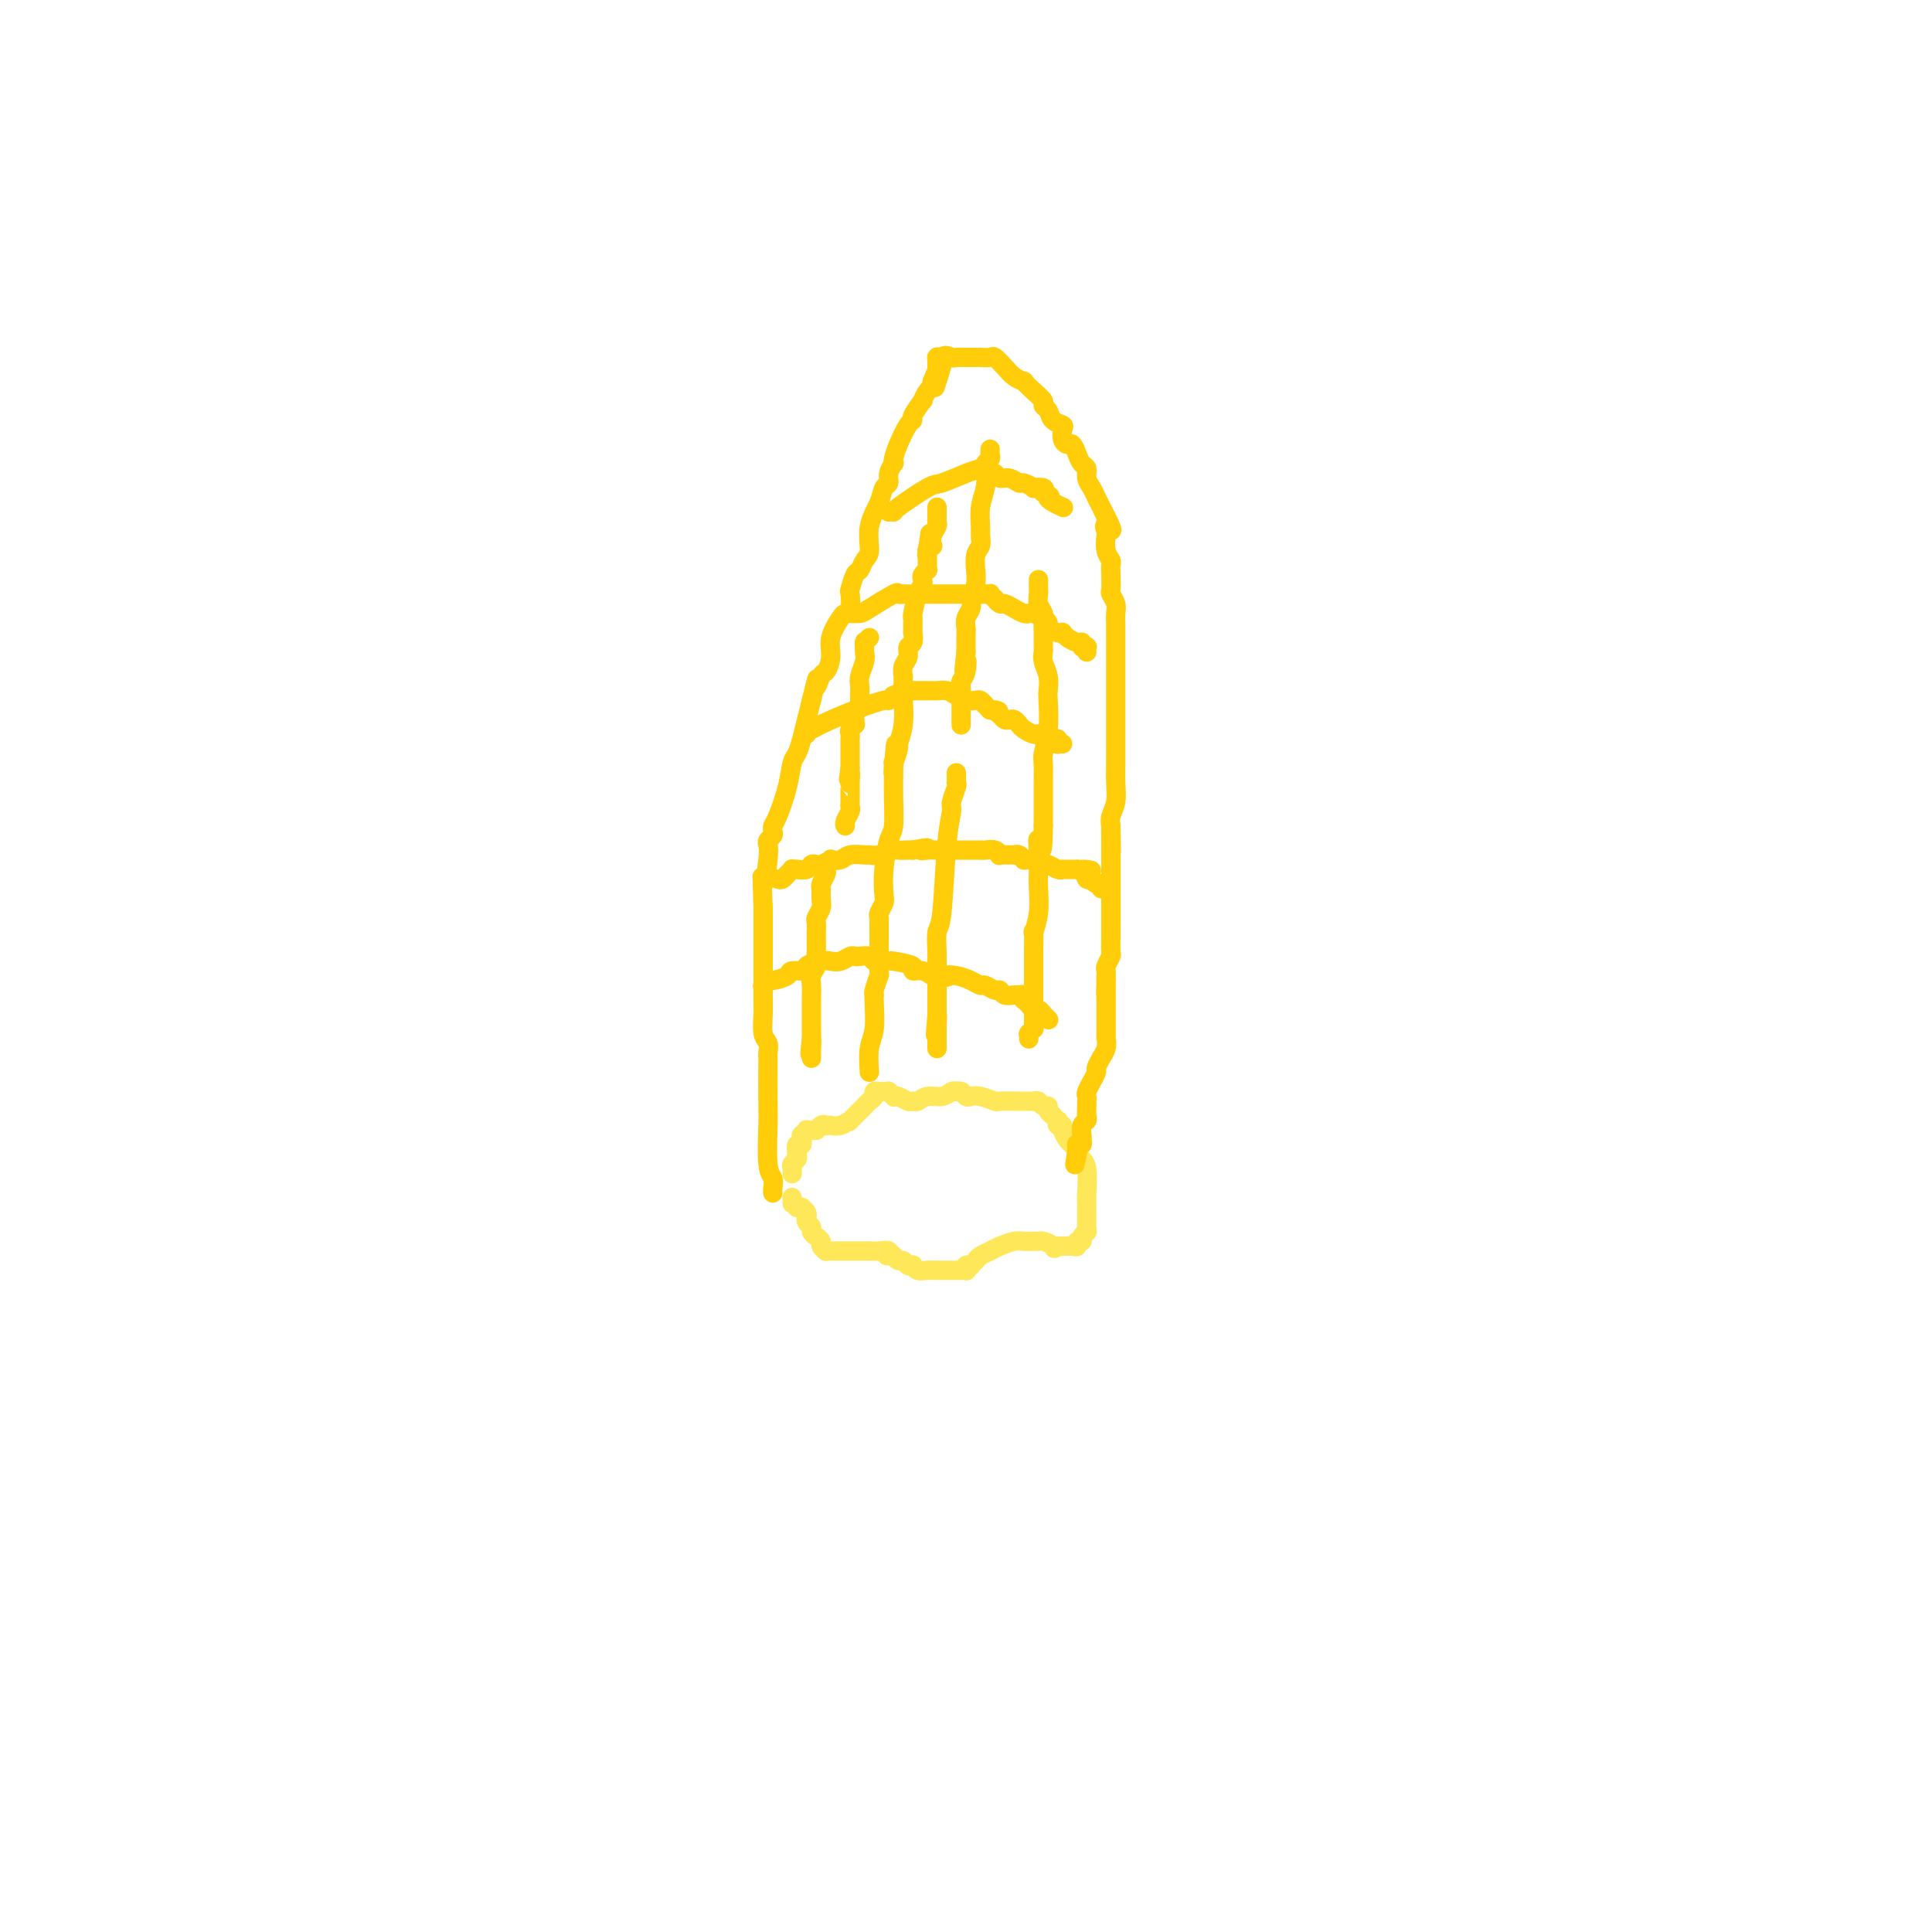<svg viewBox='0 0 400 400' version='1.1' xmlns='http://www.w3.org/2000/svg' xmlns:xlink='http://www.w3.org/1999/xlink'><g fill='none' stroke='#FEE859' stroke-width='4' stroke-linecap='round' stroke-linejoin='round'><path d='M164,243c0.030,-0.336 0.060,-0.672 0,-1c-0.060,-0.328 -0.208,-0.647 0,-1c0.208,-0.353 0.774,-0.739 1,-1c0.226,-0.261 0.113,-0.396 0,-1c-0.113,-0.604 -0.226,-1.678 0,-2c0.226,-0.322 0.793,0.106 1,0c0.207,-0.106 0.055,-0.746 0,-1c-0.055,-0.254 -0.015,-0.121 0,0c0.015,0.121 0.003,0.230 0,0c-0.003,-0.230 0.003,-0.797 0,-1c-0.003,-0.203 -0.016,-0.040 0,0c0.016,0.040 0.062,-0.042 0,0c-0.062,0.042 -0.233,0.207 0,0c0.233,-0.207 0.870,-0.787 1,-1c0.130,-0.213 -0.249,-0.061 0,0c0.249,0.061 1.124,0.030 2,0'/><path d='M169,234c1.222,-1.619 1.778,-1.166 2,-1c0.222,0.166 0.111,0.044 0,0c-0.111,-0.044 -0.220,-0.011 0,0c0.220,0.011 0.771,-0.002 1,0c0.229,0.002 0.135,0.017 0,0c-0.135,-0.017 -0.313,-0.068 0,0c0.313,0.068 1.116,0.254 2,0c0.884,-0.254 1.849,-0.946 2,-1c0.151,-0.054 -0.510,0.532 0,0c0.510,-0.532 2.193,-2.181 3,-3c0.807,-0.819 0.738,-0.808 1,-1c0.262,-0.192 0.855,-0.587 1,-1c0.145,-0.413 -0.158,-0.843 0,-1c0.158,-0.157 0.777,-0.042 1,0c0.223,0.042 0.050,0.012 0,0c-0.050,-0.012 0.024,-0.004 0,0c-0.024,0.004 -0.146,0.005 0,0c0.146,-0.005 0.560,-0.015 1,0c0.440,0.015 0.904,0.056 1,0c0.096,-0.056 -0.178,-0.207 0,0c0.178,0.207 0.807,0.773 1,1c0.193,0.227 -0.051,0.114 0,0c0.051,-0.114 0.397,-0.231 1,0c0.603,0.231 1.463,0.809 2,1c0.537,0.191 0.749,-0.005 1,0c0.251,0.005 0.540,0.211 1,0c0.460,-0.211 1.092,-0.840 2,-1c0.908,-0.160 2.090,0.149 3,0c0.910,-0.149 1.546,-0.757 2,-1c0.454,-0.243 0.727,-0.122 1,0'/><path d='M198,226c2.167,-0.000 0.584,-0.001 0,0c-0.584,0.001 -0.167,0.004 0,0c0.167,-0.004 0.086,-0.015 0,0c-0.086,0.015 -0.176,0.056 0,0c0.176,-0.056 0.619,-0.207 1,0c0.381,0.207 0.701,0.773 1,1c0.299,0.227 0.577,0.113 1,0c0.423,-0.113 0.992,-0.227 2,0c1.008,0.227 2.455,0.793 3,1c0.545,0.207 0.188,0.054 1,0c0.812,-0.054 2.795,-0.011 4,0c1.205,0.011 1.633,-0.012 2,0c0.367,0.012 0.672,0.058 1,0c0.328,-0.058 0.681,-0.222 1,0c0.319,0.222 0.606,0.829 1,1c0.394,0.171 0.894,-0.094 1,0c0.106,0.094 -0.181,0.546 0,1c0.181,0.454 0.832,0.910 1,1c0.168,0.090 -0.147,-0.187 0,0c0.147,0.187 0.757,0.837 1,1c0.243,0.163 0.121,-0.160 0,0c-0.121,0.160 -0.240,0.802 0,1c0.240,0.198 0.839,-0.048 1,0c0.161,0.048 -0.114,0.391 0,1c0.114,0.609 0.619,1.484 1,2c0.381,0.516 0.638,0.673 1,1c0.362,0.327 0.829,0.822 1,1c0.171,0.178 0.046,0.037 0,0c-0.046,-0.037 -0.012,0.028 0,0c0.012,-0.028 0.004,-0.151 0,0c-0.004,0.151 -0.002,0.575 0,1'/><path d='M223,239c0.946,1.564 0.310,0.475 0,0c-0.310,-0.475 -0.293,-0.334 0,0c0.293,0.334 0.863,0.863 1,1c0.137,0.137 -0.159,-0.118 0,0c0.159,0.118 0.775,0.609 1,2c0.225,1.391 0.060,3.683 0,5c-0.060,1.317 -0.016,1.659 0,2c0.016,0.341 0.004,0.680 0,1c-0.004,0.320 -0.001,0.622 0,1c0.001,0.378 0.000,0.832 0,1c-0.000,0.168 -0.000,0.049 0,0c0.000,-0.049 0.000,-0.027 0,0c-0.000,0.027 -0.000,0.060 0,0c0.000,-0.060 0.000,-0.213 0,0c-0.000,0.213 -0.000,0.793 0,1c0.000,0.207 0.000,0.042 0,0c-0.000,-0.042 -0.000,0.040 0,0c0.000,-0.040 0.000,-0.203 0,0c-0.000,0.203 -0.000,0.773 0,1c0.000,0.227 0.001,0.113 0,0c-0.001,-0.113 -0.004,-0.224 0,0c0.004,0.224 0.016,0.782 0,1c-0.016,0.218 -0.061,0.096 0,0c0.061,-0.096 0.227,-0.166 0,0c-0.227,0.166 -0.847,0.566 -1,1c-0.153,0.434 0.163,0.901 0,1c-0.163,0.099 -0.803,-0.170 -1,0c-0.197,0.170 0.050,0.777 0,1c-0.050,0.223 -0.398,0.060 -1,0c-0.602,-0.060 -1.458,-0.017 -2,0c-0.542,0.017 -0.771,0.009 -1,0'/><path d='M219,258c-1.047,0.834 -0.665,0.420 -1,0c-0.335,-0.420 -1.387,-0.845 -2,-1c-0.613,-0.155 -0.787,-0.038 -1,0c-0.213,0.038 -0.465,-0.001 -1,0c-0.535,0.001 -1.351,0.042 -2,0c-0.649,-0.042 -1.129,-0.166 -2,0c-0.871,0.166 -2.132,0.623 -3,1c-0.868,0.377 -1.342,0.676 -2,1c-0.658,0.324 -1.501,0.674 -2,1c-0.499,0.326 -0.656,0.627 -1,1c-0.344,0.373 -0.876,0.818 -1,1c-0.124,0.182 0.159,0.101 0,0c-0.159,-0.101 -0.759,-0.223 -1,0c-0.241,0.223 -0.121,0.792 0,1c0.121,0.208 0.244,0.056 0,0c-0.244,-0.056 -0.855,-0.015 -1,0c-0.145,0.015 0.178,0.004 0,0c-0.178,-0.004 -0.855,-0.001 -1,0c-0.145,0.001 0.243,0.000 0,0c-0.243,-0.000 -1.115,0.001 -2,0c-0.885,-0.001 -1.782,-0.004 -2,0c-0.218,0.004 0.244,0.015 0,0c-0.244,-0.015 -1.193,-0.055 -2,0c-0.807,0.055 -1.473,0.207 -2,0c-0.527,-0.207 -0.914,-0.772 -1,-1c-0.086,-0.228 0.131,-0.117 0,0c-0.131,0.117 -0.610,0.241 -1,0c-0.390,-0.241 -0.692,-0.848 -1,-1c-0.308,-0.152 -0.621,0.151 -1,0c-0.379,-0.151 -0.822,-0.758 -1,-1c-0.178,-0.242 -0.089,-0.121 0,0'/><path d='M185,260c-2.261,-0.403 -1.412,0.088 -1,0c0.412,-0.088 0.387,-0.756 0,-1c-0.387,-0.244 -1.135,-0.065 -2,0c-0.865,0.065 -1.846,0.018 -2,0c-0.154,-0.018 0.520,-0.005 0,0c-0.520,0.005 -2.234,0.001 -3,0c-0.766,-0.001 -0.583,-0.000 -1,0c-0.417,0.000 -1.432,0.000 -2,0c-0.568,-0.000 -0.688,-0.000 -1,0c-0.312,0.000 -0.814,0.000 -1,0c-0.186,-0.000 -0.054,-0.000 0,0c0.054,0.000 0.030,0.001 0,0c-0.030,-0.001 -0.064,-0.003 0,0c0.064,0.003 0.228,0.012 0,0c-0.228,-0.012 -0.848,-0.045 -1,0c-0.152,0.045 0.166,0.167 0,0c-0.166,-0.167 -0.814,-0.622 -1,-1c-0.186,-0.378 0.090,-0.678 0,-1c-0.090,-0.322 -0.546,-0.664 -1,-1c-0.454,-0.336 -0.906,-0.664 -1,-1c-0.094,-0.336 0.171,-0.678 0,-1c-0.171,-0.322 -0.778,-0.622 -1,-1c-0.222,-0.378 -0.060,-0.833 0,-1c0.060,-0.167 0.017,-0.048 0,0c-0.017,0.048 -0.009,0.023 0,0c0.009,-0.023 0.017,-0.045 0,0c-0.017,0.045 -0.060,0.156 0,0c0.060,-0.156 0.222,-0.578 0,-1c-0.222,-0.422 -0.829,-0.844 -1,-1c-0.171,-0.156 0.094,-0.044 0,0c-0.094,0.044 -0.547,0.022 -1,0'/><path d='M165,250c-1.155,-1.635 -1.041,-1.223 -1,-1c0.041,0.223 0.011,0.256 0,0c-0.011,-0.256 -0.003,-0.801 0,-1c0.003,-0.199 0.001,-0.054 0,0c-0.001,0.054 -0.000,0.015 0,0c0.000,-0.015 0.000,-0.008 0,0'/></g>
<g fill='none' stroke='#FFCD0A' stroke-width='4' stroke-linecap='round' stroke-linejoin='round'><path d='M160,247c-0.030,-0.229 -0.061,-0.458 0,-1c0.061,-0.542 0.212,-1.395 0,-2c-0.212,-0.605 -0.789,-0.960 -1,-3c-0.211,-2.040 -0.057,-5.764 0,-8c0.057,-2.236 0.016,-2.984 0,-5c-0.016,-2.016 -0.008,-5.301 0,-7c0.008,-1.699 0.016,-1.814 0,-2c-0.016,-0.186 -0.057,-0.444 0,-1c0.057,-0.556 0.211,-1.411 0,-2c-0.211,-0.589 -0.789,-0.911 -1,-2c-0.211,-1.089 -0.057,-2.944 0,-4c0.057,-1.056 0.015,-1.313 0,-2c-0.015,-0.687 -0.004,-1.803 0,-3c0.004,-1.197 0.001,-2.474 0,-3c-0.001,-0.526 -0.000,-0.299 0,-1c0.000,-0.701 0.000,-2.329 0,-3c-0.000,-0.671 -0.000,-0.386 0,-1c0.000,-0.614 0.000,-2.127 0,-3c-0.000,-0.873 -0.000,-1.107 0,-2c0.000,-0.893 0.000,-2.447 0,-4'/><path d='M158,188c-0.369,-10.002 -0.291,-5.506 0,-5c0.291,0.506 0.796,-2.978 1,-5c0.204,-2.022 0.107,-2.583 0,-3c-0.107,-0.417 -0.223,-0.689 0,-1c0.223,-0.311 0.784,-0.662 1,-1c0.216,-0.338 0.085,-0.665 0,-1c-0.085,-0.335 -0.125,-0.680 0,-1c0.125,-0.320 0.415,-0.616 1,-2c0.585,-1.384 1.466,-3.856 2,-6c0.534,-2.144 0.721,-3.959 1,-5c0.279,-1.041 0.649,-1.309 1,-2c0.351,-0.691 0.682,-1.804 1,-3c0.318,-1.196 0.624,-2.476 1,-4c0.376,-1.524 0.822,-3.293 1,-4c0.178,-0.707 0.089,-0.354 0,0'/><path d='M168,145c1.724,-7.217 1.035,-3.759 1,-3c-0.035,0.759 0.586,-1.180 1,-2c0.414,-0.820 0.621,-0.521 1,-1c0.379,-0.479 0.928,-1.737 1,-3c0.072,-1.263 -0.334,-2.532 0,-4c0.334,-1.468 1.409,-3.137 2,-4c0.591,-0.863 0.697,-0.922 1,-1c0.303,-0.078 0.802,-0.177 1,-1c0.198,-0.823 0.094,-2.371 0,-3c-0.094,-0.629 -0.179,-0.340 0,-1c0.179,-0.660 0.620,-2.268 1,-3c0.380,-0.732 0.697,-0.587 1,-1c0.303,-0.413 0.592,-1.386 1,-2c0.408,-0.614 0.937,-0.871 1,-2c0.063,-1.129 -0.338,-3.131 0,-5c0.338,-1.869 1.415,-3.605 2,-5c0.585,-1.395 0.679,-2.450 1,-3c0.321,-0.550 0.870,-0.594 1,-1c0.130,-0.406 -0.159,-1.174 0,-2c0.159,-0.826 0.767,-1.710 1,-2c0.233,-0.290 0.091,0.013 0,0c-0.091,-0.013 -0.132,-0.344 0,-1c0.132,-0.656 0.435,-1.638 1,-3c0.565,-1.362 1.390,-3.106 2,-4c0.610,-0.894 1.003,-0.940 1,-1c-0.003,-0.060 -0.404,-0.135 0,-1c0.404,-0.865 1.611,-2.522 2,-3c0.389,-0.478 -0.040,0.222 0,0c0.040,-0.222 0.549,-1.368 1,-2c0.451,-0.632 0.843,-0.752 1,-1c0.157,-0.248 0.078,-0.624 0,-1'/><path d='M193,79c4.094,-10.182 1.829,-2.636 1,0c-0.829,2.636 -0.222,0.363 0,-1c0.222,-1.363 0.060,-1.815 0,-2c-0.060,-0.185 -0.016,-0.102 0,0c0.016,0.102 0.004,0.225 0,0c-0.004,-0.225 -0.001,-0.796 0,-1c0.001,-0.204 0.001,-0.041 0,0c-0.001,0.041 -0.001,-0.042 0,0c0.001,0.042 0.003,0.207 0,0c-0.003,-0.207 -0.011,-0.788 0,-1c0.011,-0.212 0.041,-0.057 0,0c-0.041,0.057 -0.155,0.016 0,0c0.155,-0.016 0.577,-0.008 1,0'/><path d='M195,74c0.727,-0.773 1.544,-0.207 2,0c0.456,0.207 0.551,0.055 1,0c0.449,-0.055 1.252,-0.014 2,0c0.748,0.014 1.442,0.002 2,0c0.558,-0.002 0.979,0.005 1,0c0.021,-0.005 -0.357,-0.023 0,0c0.357,0.023 1.448,0.087 2,0c0.552,-0.087 0.563,-0.326 1,0c0.437,0.326 1.299,1.218 2,2c0.701,0.782 1.239,1.456 2,2c0.761,0.544 1.744,0.958 2,1c0.256,0.042 -0.215,-0.288 0,0c0.215,0.288 1.117,1.194 2,2c0.883,0.806 1.747,1.511 2,2c0.253,0.489 -0.104,0.760 0,1c0.104,0.240 0.668,0.449 1,1c0.332,0.551 0.432,1.444 1,2c0.568,0.556 1.605,0.774 2,1c0.395,0.226 0.147,0.458 0,1c-0.147,0.542 -0.194,1.392 0,2c0.194,0.608 0.630,0.974 1,1c0.370,0.026 0.673,-0.288 1,0c0.327,0.288 0.679,1.180 1,2c0.321,0.820 0.610,1.570 1,2c0.390,0.430 0.879,0.540 1,1c0.121,0.460 -0.126,1.271 0,2c0.126,0.729 0.625,1.378 1,2c0.375,0.622 0.626,1.218 1,2c0.374,0.782 0.870,1.749 1,2c0.130,0.251 -0.106,-0.214 0,0c0.106,0.214 0.553,1.107 1,2'/><path d='M229,107c2.322,4.420 0.626,2.469 0,2c-0.626,-0.469 -0.182,0.542 0,1c0.182,0.458 0.101,0.362 0,1c-0.101,0.638 -0.223,2.010 0,3c0.223,0.990 0.791,1.598 1,2c0.209,0.402 0.060,0.597 0,1c-0.060,0.403 -0.030,1.014 0,2c0.030,0.986 0.061,2.348 0,3c-0.061,0.652 -0.212,0.593 0,1c0.212,0.407 0.789,1.278 1,2c0.211,0.722 0.057,1.295 0,2c-0.057,0.705 -0.015,1.541 0,2c0.015,0.459 0.004,0.540 0,1c-0.004,0.460 -0.001,1.298 0,2c0.001,0.702 0.000,1.269 0,2c-0.000,0.731 -0.000,1.627 0,2c0.000,0.373 0.000,0.225 0,1c-0.000,0.775 -0.000,2.474 0,3c0.000,0.526 0.000,-0.119 0,0c-0.000,0.119 -0.000,1.004 0,2c0.000,0.996 0.000,2.104 0,3c-0.000,0.896 -0.000,1.581 0,2c0.000,0.419 0.000,0.572 0,1c-0.000,0.428 -0.000,1.132 0,2c0.000,0.868 0.001,1.902 0,3c-0.001,1.098 -0.004,2.262 0,3c0.004,0.738 0.015,1.051 0,2c-0.015,0.949 -0.056,2.533 0,4c0.056,1.467 0.207,2.818 0,4c-0.207,1.182 -0.774,2.195 -1,3c-0.226,0.805 -0.113,1.403 0,2'/><path d='M230,171c0.155,10.012 0.041,3.041 0,1c-0.041,-2.041 -0.011,0.847 0,2c0.011,1.153 0.003,0.570 0,1c-0.003,0.430 -0.001,1.872 0,3c0.001,1.128 0.000,1.940 0,3c-0.000,1.060 -0.000,2.366 0,3c0.000,0.634 -0.000,0.594 0,1c0.000,0.406 0.000,1.258 0,2c-0.000,0.742 -0.000,1.372 0,2c0.000,0.628 0.001,1.252 0,2c-0.001,0.748 -0.004,1.619 0,2c0.004,0.381 0.015,0.273 0,1c-0.015,0.727 -0.057,2.289 0,3c0.057,0.711 0.211,0.572 0,1c-0.211,0.428 -0.789,1.424 -1,2c-0.211,0.576 -0.057,0.732 0,1c0.057,0.268 0.016,0.648 0,1c-0.016,0.352 -0.008,0.676 0,1'/><path d='M229,203c-0.155,5.096 -0.041,1.837 0,1c0.041,-0.837 0.011,0.749 0,2c-0.011,1.251 -0.003,2.168 0,3c0.003,0.832 0.000,1.581 0,2c-0.000,0.419 0.001,0.510 0,1c-0.001,0.490 -0.004,1.379 0,2c0.004,0.621 0.016,0.973 0,1c-0.016,0.027 -0.061,-0.273 0,0c0.061,0.273 0.228,1.118 0,2c-0.228,0.882 -0.850,1.799 -1,2c-0.150,0.201 0.171,-0.316 0,0c-0.171,0.316 -0.834,1.465 -1,2c-0.166,0.535 0.166,0.458 0,1c-0.166,0.542 -0.829,1.704 -1,2c-0.171,0.296 0.150,-0.275 0,0c-0.150,0.275 -0.772,1.396 -1,2c-0.228,0.604 -0.061,0.690 0,1c0.061,0.310 0.017,0.843 0,1c-0.017,0.157 -0.008,-0.061 0,0c0.008,0.061 0.016,0.401 0,1c-0.016,0.599 -0.057,1.457 0,2c0.057,0.543 0.211,0.771 0,1c-0.211,0.229 -0.788,0.457 -1,1c-0.212,0.543 -0.061,1.400 0,2c0.061,0.600 0.030,0.945 0,1c-0.030,0.055 -0.061,-0.178 0,0c0.061,0.178 0.212,0.766 0,1c-0.212,0.234 -0.789,0.114 -1,0c-0.211,-0.114 -0.057,-0.223 0,0c0.057,0.223 0.016,0.778 0,1c-0.016,0.222 -0.008,0.111 0,0'/><path d='M223,238c-0.928,5.641 -0.249,2.244 0,1c0.249,-1.244 0.067,-0.333 0,0c-0.067,0.333 -0.018,0.090 0,0c0.018,-0.090 0.005,-0.026 0,0c-0.005,0.026 -0.003,0.013 0,0'/><path d='M180,132c-0.422,0.409 -0.844,0.818 -1,1c-0.156,0.182 -0.046,0.135 0,0c0.046,-0.135 0.026,-0.360 0,0c-0.026,0.360 -0.060,1.304 0,2c0.060,0.696 0.212,1.143 0,2c-0.212,0.857 -0.789,2.123 -1,3c-0.211,0.877 -0.057,1.364 0,2c0.057,0.636 0.016,1.423 0,2c-0.016,0.577 -0.008,0.946 0,1c0.008,0.054 0.016,-0.207 0,0c-0.016,0.207 -0.057,0.883 0,1c0.057,0.117 0.212,-0.323 0,0c-0.212,0.323 -0.793,1.410 -1,2c-0.207,0.590 -0.041,0.683 0,1c0.041,0.317 -0.041,0.859 0,1c0.041,0.141 0.207,-0.119 0,0c-0.207,0.119 -0.788,0.616 -1,1c-0.212,0.384 -0.057,0.655 0,1c0.057,0.345 0.015,0.762 0,1c-0.015,0.238 -0.004,0.295 0,1c0.004,0.705 0.001,2.059 0,3c-0.001,0.941 -0.001,1.471 0,2'/><path d='M176,159c-0.619,4.278 -0.166,1.474 0,1c0.166,-0.474 0.045,1.382 0,2c-0.045,0.618 -0.012,-0.003 0,0c0.012,0.003 0.004,0.630 0,1c-0.004,0.370 -0.005,0.484 0,1c0.005,0.516 0.015,1.434 0,2c-0.015,0.566 -0.057,0.778 0,1c0.057,0.222 0.211,0.452 0,1c-0.211,0.548 -0.789,1.415 -1,2c-0.211,0.585 -0.057,0.889 0,1c0.057,0.111 0.015,0.030 0,0c-0.015,-0.030 -0.004,-0.009 0,0c0.004,0.009 0.002,0.004 0,0'/><path d='M172,178c-0.414,0.325 -0.829,0.649 -1,1c-0.171,0.351 -0.099,0.727 0,1c0.099,0.273 0.224,0.443 0,1c-0.224,0.557 -0.796,1.501 -1,2c-0.204,0.499 -0.041,0.553 0,1c0.041,0.447 -0.042,1.289 0,2c0.042,0.711 0.207,1.292 0,2c-0.207,0.708 -0.788,1.541 -1,2c-0.212,0.459 -0.057,0.542 0,1c0.057,0.458 0.016,1.292 0,2c-0.016,0.708 -0.008,1.292 0,2c0.008,0.708 0.016,1.540 0,2c-0.016,0.460 -0.057,0.546 0,1c0.057,0.454 0.211,1.275 0,2c-0.211,0.725 -0.789,1.354 -1,2c-0.211,0.646 -0.057,1.310 0,2c0.057,0.690 0.015,1.407 0,2c-0.015,0.593 -0.004,1.062 0,2c0.004,0.938 0.001,2.344 0,3c-0.001,0.656 -0.000,0.561 0,1c0.000,0.439 0.000,1.411 0,2c-0.000,0.589 -0.000,0.794 0,1'/><path d='M168,215c-0.619,5.885 -0.166,2.099 0,1c0.166,-1.099 0.044,0.490 0,1c-0.044,0.510 -0.012,-0.061 0,0c0.012,0.061 0.003,0.752 0,1c-0.003,0.248 -0.001,0.052 0,0c0.001,-0.052 0.000,0.038 0,0c-0.000,-0.038 -0.000,-0.206 0,0c0.000,0.206 0.000,0.786 0,1c-0.000,0.214 -0.000,0.061 0,0c0.000,-0.061 0.000,-0.031 0,0'/><path d='M180,222c-0.113,-1.796 -0.227,-3.591 0,-5c0.227,-1.409 0.793,-2.430 1,-4c0.207,-1.570 0.054,-3.689 0,-5c-0.054,-1.311 -0.011,-1.813 0,-2c0.011,-0.187 -0.011,-0.060 0,0c0.011,0.060 0.056,0.052 0,0c-0.056,-0.052 -0.211,-0.149 0,-1c0.211,-0.851 0.789,-2.455 1,-3c0.211,-0.545 0.057,-0.030 0,-1c-0.057,-0.970 -0.016,-3.425 0,-5c0.016,-1.575 0.008,-2.271 0,-3c-0.008,-0.729 -0.016,-1.492 0,-2c0.016,-0.508 0.056,-0.762 0,-1c-0.056,-0.238 -0.208,-0.459 0,-1c0.208,-0.541 0.778,-1.401 1,-2c0.222,-0.599 0.098,-0.936 0,-2c-0.098,-1.064 -0.170,-2.855 0,-5c0.170,-2.145 0.581,-4.644 1,-6c0.419,-1.356 0.844,-1.570 1,-3c0.156,-1.430 0.042,-4.077 0,-6c-0.042,-1.923 -0.012,-3.121 0,-4c0.012,-0.879 0.006,-1.440 0,-2'/><path d='M185,159c0.769,-9.673 0.191,-2.354 0,0c-0.191,2.354 0.005,-0.255 0,-1c-0.005,-0.745 -0.212,0.374 0,0c0.212,-0.374 0.841,-2.242 1,-3c0.159,-0.758 -0.154,-0.405 0,-1c0.154,-0.595 0.773,-2.139 1,-4c0.227,-1.861 0.061,-4.038 0,-5c-0.061,-0.962 -0.017,-0.709 0,-1c0.017,-0.291 0.009,-1.127 0,-2c-0.009,-0.873 -0.017,-1.782 0,-2c0.017,-0.218 0.061,0.255 0,0c-0.061,-0.255 -0.227,-1.239 0,-2c0.227,-0.761 0.845,-1.298 1,-2c0.155,-0.702 -0.155,-1.568 0,-2c0.155,-0.432 0.774,-0.431 1,-1c0.226,-0.569 0.060,-1.708 0,-2c-0.060,-0.292 -0.013,0.262 0,0c0.013,-0.262 -0.007,-1.341 0,-2c0.007,-0.659 0.041,-0.898 0,-1c-0.041,-0.102 -0.155,-0.069 0,-1c0.155,-0.931 0.581,-2.828 1,-4c0.419,-1.172 0.830,-1.620 1,-2c0.170,-0.380 0.098,-0.693 0,-1c-0.098,-0.307 -0.222,-0.607 0,-1c0.222,-0.393 0.792,-0.880 1,-1c0.208,-0.120 0.056,0.126 0,0c-0.056,-0.126 -0.015,-0.625 0,-1c0.015,-0.375 0.004,-0.626 0,-1c-0.004,-0.374 -0.001,-0.870 0,-1c0.001,-0.130 0.000,0.106 0,0c-0.000,-0.106 -0.000,-0.553 0,-1'/><path d='M192,114c1.079,-6.957 0.275,-1.848 0,0c-0.275,1.848 -0.022,0.437 0,0c0.022,-0.437 -0.186,0.100 0,0c0.186,-0.100 0.768,-0.839 1,-1c0.232,-0.161 0.115,0.254 0,0c-0.115,-0.254 -0.227,-1.177 0,-2c0.227,-0.823 0.793,-1.545 1,-2c0.207,-0.455 0.056,-0.644 0,-1c-0.056,-0.356 -0.015,-0.880 0,-1c0.015,-0.120 0.004,0.165 0,0c-0.004,-0.165 -0.001,-0.780 0,-1c0.001,-0.220 0.000,-0.045 0,0c-0.000,0.045 -0.000,-0.039 0,0c0.000,0.039 0.000,0.203 0,0c-0.000,-0.203 -0.000,-0.772 0,-1c0.000,-0.228 0.000,-0.114 0,0'/><path d='M205,93c-0.030,0.328 -0.060,0.656 0,1c0.060,0.344 0.208,0.702 0,1c-0.208,0.298 -0.774,0.534 -1,1c-0.226,0.466 -0.113,1.160 0,2c0.113,0.840 0.228,1.825 0,3c-0.228,1.175 -0.797,2.540 -1,4c-0.203,1.460 -0.040,3.016 0,4c0.040,0.984 -0.042,1.396 0,2c0.042,0.604 0.208,1.401 0,2c-0.208,0.599 -0.792,1.001 -1,2c-0.208,0.999 -0.042,2.596 0,3c0.042,0.404 -0.040,-0.383 0,0c0.040,0.383 0.203,1.937 0,3c-0.203,1.063 -0.772,1.637 -1,2c-0.228,0.363 -0.114,0.517 0,1c0.114,0.483 0.227,1.294 0,2c-0.227,0.706 -0.793,1.306 -1,2c-0.207,0.694 -0.056,1.482 0,2c0.056,0.518 0.015,0.768 0,1c-0.015,0.232 -0.004,0.447 0,1c0.004,0.553 0.001,1.444 0,2c-0.001,0.556 -0.001,0.778 0,1'/><path d='M200,135c-0.790,6.859 -0.264,3.007 0,2c0.264,-1.007 0.267,0.829 0,2c-0.267,1.171 -0.804,1.675 -1,2c-0.196,0.325 -0.053,0.472 0,1c0.053,0.528 0.014,1.438 0,2c-0.014,0.562 -0.004,0.777 0,1c0.004,0.223 0.001,0.456 0,1c-0.001,0.544 -0.000,1.400 0,2c0.000,0.600 0.000,0.945 0,1c-0.000,0.055 -0.000,-0.182 0,0c0.000,0.182 0.000,0.781 0,1c-0.000,0.219 -0.000,0.059 0,0c0.000,-0.059 0.000,-0.017 0,0c-0.000,0.017 -0.000,0.008 0,0'/><path d='M198,160c-0.002,0.307 -0.005,0.614 0,1c0.005,0.386 0.016,0.850 0,1c-0.016,0.150 -0.060,-0.013 0,0c0.060,0.013 0.224,0.204 0,1c-0.224,0.796 -0.834,2.199 -1,3c-0.166,0.801 0.113,0.999 0,2c-0.113,1.001 -0.619,2.803 -1,7c-0.381,4.197 -0.638,10.789 -1,14c-0.362,3.211 -0.829,3.042 -1,4c-0.171,0.958 -0.046,3.043 0,4c0.046,0.957 0.012,0.785 0,1c-0.012,0.215 -0.003,0.816 0,1c0.003,0.184 0.001,-0.049 0,0c-0.001,0.049 -0.000,0.381 0,1c0.000,0.619 0.000,1.525 0,2c-0.000,0.475 -0.000,0.519 0,1c0.000,0.481 0.000,1.399 0,2c-0.000,0.601 -0.000,0.886 0,1c0.000,0.114 0.000,0.058 0,0c-0.000,-0.058 -0.000,-0.119 0,0c0.000,0.119 0.000,0.417 0,1c-0.000,0.583 -0.000,1.452 0,2c0.000,0.548 0.000,0.774 0,1'/><path d='M194,210c-0.619,7.918 -0.166,2.714 0,1c0.166,-1.714 0.044,0.063 0,1c-0.044,0.937 -0.012,1.035 0,1c0.012,-0.035 0.003,-0.202 0,0c-0.003,0.202 -0.001,0.772 0,1c0.001,0.228 0.000,0.114 0,0c-0.000,-0.114 -0.000,-0.227 0,0c0.000,0.227 0.000,0.793 0,1c-0.000,0.207 -0.000,0.055 0,0c0.000,-0.055 0.000,-0.015 0,0c-0.000,0.015 -0.000,0.003 0,0c0.000,-0.003 0.000,0.003 0,0c-0.000,-0.003 -0.000,-0.015 0,0c0.000,0.015 0.000,0.057 0,0c-0.000,-0.057 -0.000,-0.212 0,0c0.000,0.212 0.000,0.793 0,1c-0.000,0.207 -0.000,0.041 0,0c0.000,-0.041 0.000,0.041 0,0c-0.000,-0.041 -0.000,-0.207 0,0c0.000,0.207 0.000,0.788 0,1c-0.000,0.212 -0.000,0.057 0,0c0.000,-0.057 0.000,-0.015 0,0c-0.000,0.015 -0.000,0.004 0,0c0.000,-0.004 0.000,-0.002 0,0'/><path d='M215,120c0.002,0.327 0.004,0.654 0,1c-0.004,0.346 -0.015,0.712 0,1c0.015,0.288 0.057,0.499 0,1c-0.057,0.501 -0.211,1.294 0,2c0.211,0.706 0.789,1.326 1,2c0.211,0.674 0.056,1.401 0,2c-0.056,0.599 -0.011,1.069 0,2c0.011,0.931 -0.011,2.323 0,3c0.011,0.677 0.055,0.639 0,1c-0.055,0.361 -0.210,1.120 0,2c0.210,0.880 0.785,1.882 1,3c0.215,1.118 0.072,2.353 0,3c-0.072,0.647 -0.072,0.707 0,2c0.072,1.293 0.215,3.819 0,6c-0.215,2.181 -0.790,4.016 -1,5c-0.210,0.984 -0.056,1.117 0,2c0.056,0.883 0.015,2.515 0,4c-0.015,1.485 -0.004,2.823 0,4c0.004,1.177 0.001,2.193 0,3c-0.001,0.807 -0.001,1.403 0,2'/><path d='M216,171c-0.071,8.423 -0.750,3.981 -1,3c-0.250,-0.981 -0.071,1.501 0,3c0.071,1.499 0.033,2.016 0,3c-0.033,0.984 -0.061,2.435 0,4c0.061,1.565 0.213,3.246 0,5c-0.213,1.754 -0.789,3.583 -1,4c-0.211,0.417 -0.057,-0.577 0,0c0.057,0.577 0.015,2.725 0,4c-0.015,1.275 -0.004,1.678 0,2c0.004,0.322 0.001,0.563 0,2c-0.001,1.437 -0.000,4.069 0,5c0.000,0.931 0.000,0.161 0,0c-0.000,-0.161 -0.000,0.286 0,1c0.000,0.714 -0.000,1.693 0,2c0.000,0.307 0.000,-0.059 0,0c-0.000,0.059 -0.000,0.542 0,1c0.000,0.458 0.001,0.892 0,1c-0.001,0.108 -0.004,-0.111 0,0c0.004,0.111 0.015,0.552 0,1c-0.015,0.448 -0.057,0.904 0,1c0.057,0.096 0.211,-0.167 0,0c-0.211,0.167 -0.789,0.763 -1,1c-0.211,0.237 -0.057,0.116 0,0c0.057,-0.116 0.015,-0.227 0,0c-0.015,0.227 -0.004,0.793 0,1c0.004,0.207 0.001,0.056 0,0c-0.001,-0.056 -0.000,-0.016 0,0c0.000,0.016 0.000,0.008 0,0'/><path d='M161,182c0.312,0.111 0.624,0.222 1,0c0.376,-0.222 0.818,-0.778 1,-1c0.182,-0.222 0.106,-0.112 0,0c-0.106,0.112 -0.240,0.226 0,0c0.240,-0.226 0.856,-0.792 1,-1c0.144,-0.208 -0.183,-0.060 0,0c0.183,0.060 0.875,0.030 1,0c0.125,-0.030 -0.319,-0.060 0,0c0.319,0.060 1.400,0.208 2,0c0.600,-0.208 0.719,-0.774 1,-1c0.281,-0.226 0.722,-0.112 1,0c0.278,0.112 0.391,0.222 1,0c0.609,-0.222 1.715,-0.777 2,-1c0.285,-0.223 -0.251,-0.112 0,0c0.251,0.112 1.287,0.227 2,0c0.713,-0.227 1.102,-0.797 2,-1c0.898,-0.203 2.306,-0.040 3,0c0.694,0.040 0.676,-0.042 1,0c0.324,0.042 0.990,0.207 2,0c1.010,-0.207 2.363,-0.788 3,-1c0.637,-0.212 0.556,-0.057 1,0c0.444,0.057 1.413,0.016 2,0c0.587,-0.016 0.794,-0.008 1,0'/><path d='M189,176c4.750,-0.928 2.624,-0.249 2,0c-0.624,0.249 0.254,0.067 1,0c0.746,-0.067 1.360,-0.018 2,0c0.640,0.018 1.306,0.005 2,0c0.694,-0.005 1.418,-0.001 2,0c0.582,0.001 1.024,-0.001 2,0c0.976,0.001 2.486,0.004 3,0c0.514,-0.004 0.031,-0.015 0,0c-0.031,0.015 0.391,0.057 1,0c0.609,-0.057 1.407,-0.211 2,0c0.593,0.211 0.981,0.789 1,1c0.019,0.211 -0.332,0.056 0,0c0.332,-0.056 1.347,-0.011 2,0c0.653,0.011 0.945,-0.011 1,0c0.055,0.011 -0.126,0.056 0,0c0.126,-0.056 0.559,-0.212 1,0c0.441,0.212 0.892,0.793 1,1c0.108,0.207 -0.125,0.041 0,0c0.125,-0.041 0.607,0.042 1,0c0.393,-0.042 0.696,-0.208 1,0c0.304,0.208 0.610,0.792 1,1c0.390,0.208 0.865,0.042 1,0c0.135,-0.042 -0.070,0.041 0,0c0.070,-0.041 0.414,-0.207 1,0c0.586,0.207 1.414,0.788 2,1c0.586,0.212 0.931,0.057 1,0c0.069,-0.057 -0.136,-0.015 0,0c0.136,0.015 0.614,0.004 1,0c0.386,-0.004 0.682,-0.001 1,0c0.318,0.001 0.659,0.001 1,0'/><path d='M223,180c5.427,0.554 1.994,-0.062 1,0c-0.994,0.062 0.451,0.800 1,1c0.549,0.200 0.202,-0.139 0,0c-0.202,0.139 -0.261,0.754 0,1c0.261,0.246 0.840,0.122 1,0c0.160,-0.122 -0.101,-0.243 0,0c0.101,0.243 0.563,0.849 1,1c0.437,0.151 0.848,-0.152 1,0c0.152,0.152 0.043,0.758 0,1c-0.043,0.242 -0.022,0.121 0,0'/><path d='M158,204c-0.107,0.119 -0.214,0.238 0,0c0.214,-0.238 0.749,-0.834 1,-1c0.251,-0.166 0.219,0.096 1,0c0.781,-0.096 2.377,-0.551 3,-1c0.623,-0.449 0.274,-0.891 1,-1c0.726,-0.109 2.526,0.115 3,0c0.474,-0.115 -0.378,-0.571 0,-1c0.378,-0.429 1.985,-0.833 3,-1c1.015,-0.167 1.437,-0.097 2,0c0.563,0.097 1.268,0.221 2,0c0.732,-0.221 1.490,-0.788 2,-1c0.510,-0.212 0.770,-0.071 1,0c0.230,0.071 0.430,0.072 1,0c0.570,-0.072 1.511,-0.216 2,0c0.489,0.216 0.525,0.793 1,1c0.475,0.207 1.390,0.046 2,0c0.610,-0.046 0.915,0.025 1,0c0.085,-0.025 -0.051,-0.147 1,0c1.051,0.147 3.290,0.561 4,1c0.710,0.439 -0.109,0.901 0,1c0.109,0.099 1.145,-0.166 2,0c0.855,0.166 1.530,0.762 2,1c0.470,0.238 0.735,0.119 1,0'/><path d='M194,202c3.002,0.630 2.008,0.206 2,0c-0.008,-0.206 0.971,-0.195 2,0c1.029,0.195 2.107,0.573 3,1c0.893,0.427 1.600,0.903 2,1c0.400,0.097 0.492,-0.184 1,0c0.508,0.184 1.431,0.834 2,1c0.569,0.166 0.783,-0.153 1,0c0.217,0.153 0.437,0.777 1,1c0.563,0.223 1.470,0.045 2,0c0.530,-0.045 0.682,0.045 1,0c0.318,-0.045 0.802,-0.223 1,0c0.198,0.223 0.109,0.849 0,1c-0.109,0.151 -0.237,-0.171 0,0c0.237,0.171 0.838,0.834 1,1c0.162,0.166 -0.115,-0.167 0,0c0.115,0.167 0.623,0.833 1,1c0.377,0.167 0.623,-0.165 1,0c0.377,0.165 0.885,0.828 1,1c0.115,0.172 -0.161,-0.146 0,0c0.161,0.146 0.760,0.756 1,1c0.240,0.244 0.120,0.122 0,0'/><path d='M167,152c-0.097,-0.433 -0.194,-0.866 0,-1c0.194,-0.134 0.678,0.032 1,0c0.322,-0.032 0.483,-0.261 2,-1c1.517,-0.739 4.390,-1.987 7,-3c2.610,-1.013 4.956,-1.792 6,-2c1.044,-0.208 0.787,0.154 1,0c0.213,-0.154 0.897,-0.826 1,-1c0.103,-0.174 -0.376,0.150 0,0c0.376,-0.150 1.605,-0.772 2,-1c0.395,-0.228 -0.046,-0.061 0,0c0.046,0.061 0.579,0.017 1,0c0.421,-0.017 0.732,-0.005 1,0c0.268,0.005 0.495,0.004 1,0c0.505,-0.004 1.290,-0.011 2,0c0.710,0.011 1.346,0.042 2,0c0.654,-0.042 1.327,-0.156 2,0c0.673,0.156 1.346,0.581 2,1c0.654,0.419 1.288,0.833 2,1c0.712,0.167 1.500,0.086 2,0c0.500,-0.086 0.712,-0.177 1,0c0.288,0.177 0.654,0.622 1,1c0.346,0.378 0.673,0.689 1,1'/><path d='M205,147c2.963,0.574 1.371,0.009 1,0c-0.371,-0.009 0.478,0.536 1,1c0.522,0.464 0.716,0.845 1,1c0.284,0.155 0.657,0.084 1,0c0.343,-0.084 0.655,-0.181 1,0c0.345,0.181 0.722,0.641 1,1c0.278,0.359 0.455,0.618 1,1c0.545,0.382 1.456,0.887 2,1c0.544,0.113 0.719,-0.166 1,0c0.281,0.166 0.668,0.775 1,1c0.332,0.225 0.611,0.064 1,0c0.389,-0.064 0.889,-0.031 1,0c0.111,0.031 -0.167,0.061 0,0c0.167,-0.061 0.781,-0.212 1,0c0.219,0.212 0.045,0.789 0,1c-0.045,0.211 0.039,0.057 0,0c-0.039,-0.057 -0.203,-0.015 0,0c0.203,0.015 0.772,0.004 1,0c0.228,-0.004 0.114,-0.002 0,0'/><path d='M176,127c0.765,0.022 1.529,0.044 2,0c0.471,-0.044 0.647,-0.155 2,-1c1.353,-0.845 3.883,-2.422 5,-3c1.117,-0.578 0.821,-0.155 1,0c0.179,0.155 0.832,0.041 1,0c0.168,-0.041 -0.151,-0.011 0,0c0.151,0.011 0.771,0.003 1,0c0.229,-0.003 0.066,-0.001 0,0c-0.066,0.001 -0.034,0.000 0,0c0.034,-0.000 0.071,-0.000 0,0c-0.071,0.000 -0.249,0.000 0,0c0.249,-0.000 0.926,-0.000 1,0c0.074,0.000 -0.454,0.000 0,0c0.454,-0.000 1.892,-0.000 3,0c1.108,0.000 1.888,0.000 2,0c0.112,-0.000 -0.442,-0.000 0,0c0.442,0.000 1.881,0.000 3,0c1.119,-0.000 1.917,-0.000 3,0c1.083,0.000 2.452,0.000 3,0c0.548,-0.000 0.274,-0.000 0,0'/><path d='M203,123c2.946,-0.005 1.310,-0.016 1,0c-0.310,0.016 0.705,0.061 1,0c0.295,-0.061 -0.129,-0.227 0,0c0.129,0.227 0.811,0.848 1,1c0.189,0.152 -0.114,-0.166 0,0c0.114,0.166 0.647,0.815 1,1c0.353,0.185 0.527,-0.095 1,0c0.473,0.095 1.243,0.564 2,1c0.757,0.436 1.499,0.838 2,1c0.501,0.162 0.759,0.085 1,0c0.241,-0.085 0.463,-0.177 1,0c0.537,0.177 1.388,0.622 2,1c0.612,0.378 0.987,0.689 1,1c0.013,0.311 -0.334,0.622 0,1c0.334,0.378 1.350,0.823 2,1c0.650,0.177 0.935,0.085 1,0c0.065,-0.085 -0.089,-0.163 0,0c0.089,0.163 0.420,0.566 1,1c0.580,0.434 1.409,0.900 2,1c0.591,0.100 0.943,-0.166 1,0c0.057,0.166 -0.181,0.763 0,1c0.181,0.237 0.780,0.115 1,0c0.220,-0.115 0.059,-0.223 0,0c-0.059,0.223 -0.017,0.778 0,1c0.017,0.222 0.008,0.111 0,0'/><path d='M184,106c0.476,-0.004 0.952,-0.008 1,0c0.048,0.008 -0.334,0.026 1,-1c1.334,-1.026 4.382,-3.098 6,-4c1.618,-0.902 1.806,-0.634 3,-1c1.194,-0.366 3.394,-1.367 5,-2c1.606,-0.633 2.616,-0.898 3,-1c0.384,-0.102 0.140,-0.041 0,0c-0.140,0.041 -0.178,0.062 0,0c0.178,-0.062 0.572,-0.209 1,0c0.428,0.209 0.891,0.773 1,1c0.109,0.227 -0.135,0.117 0,0c0.135,-0.117 0.651,-0.243 1,0c0.349,0.243 0.532,0.853 1,1c0.468,0.147 1.219,-0.171 2,0c0.781,0.171 1.590,0.830 2,1c0.410,0.170 0.422,-0.148 1,0c0.578,0.148 1.722,0.761 2,1c0.278,0.239 -0.310,0.103 0,0c0.310,-0.103 1.517,-0.172 2,0c0.483,0.172 0.241,0.586 0,1'/><path d='M216,102c2.209,0.956 1.233,0.844 1,1c-0.233,0.156 0.278,0.578 1,1c0.722,0.422 1.656,0.844 2,1c0.344,0.156 0.098,0.044 0,0c-0.098,-0.044 -0.049,-0.022 0,0'/></g>
</svg>